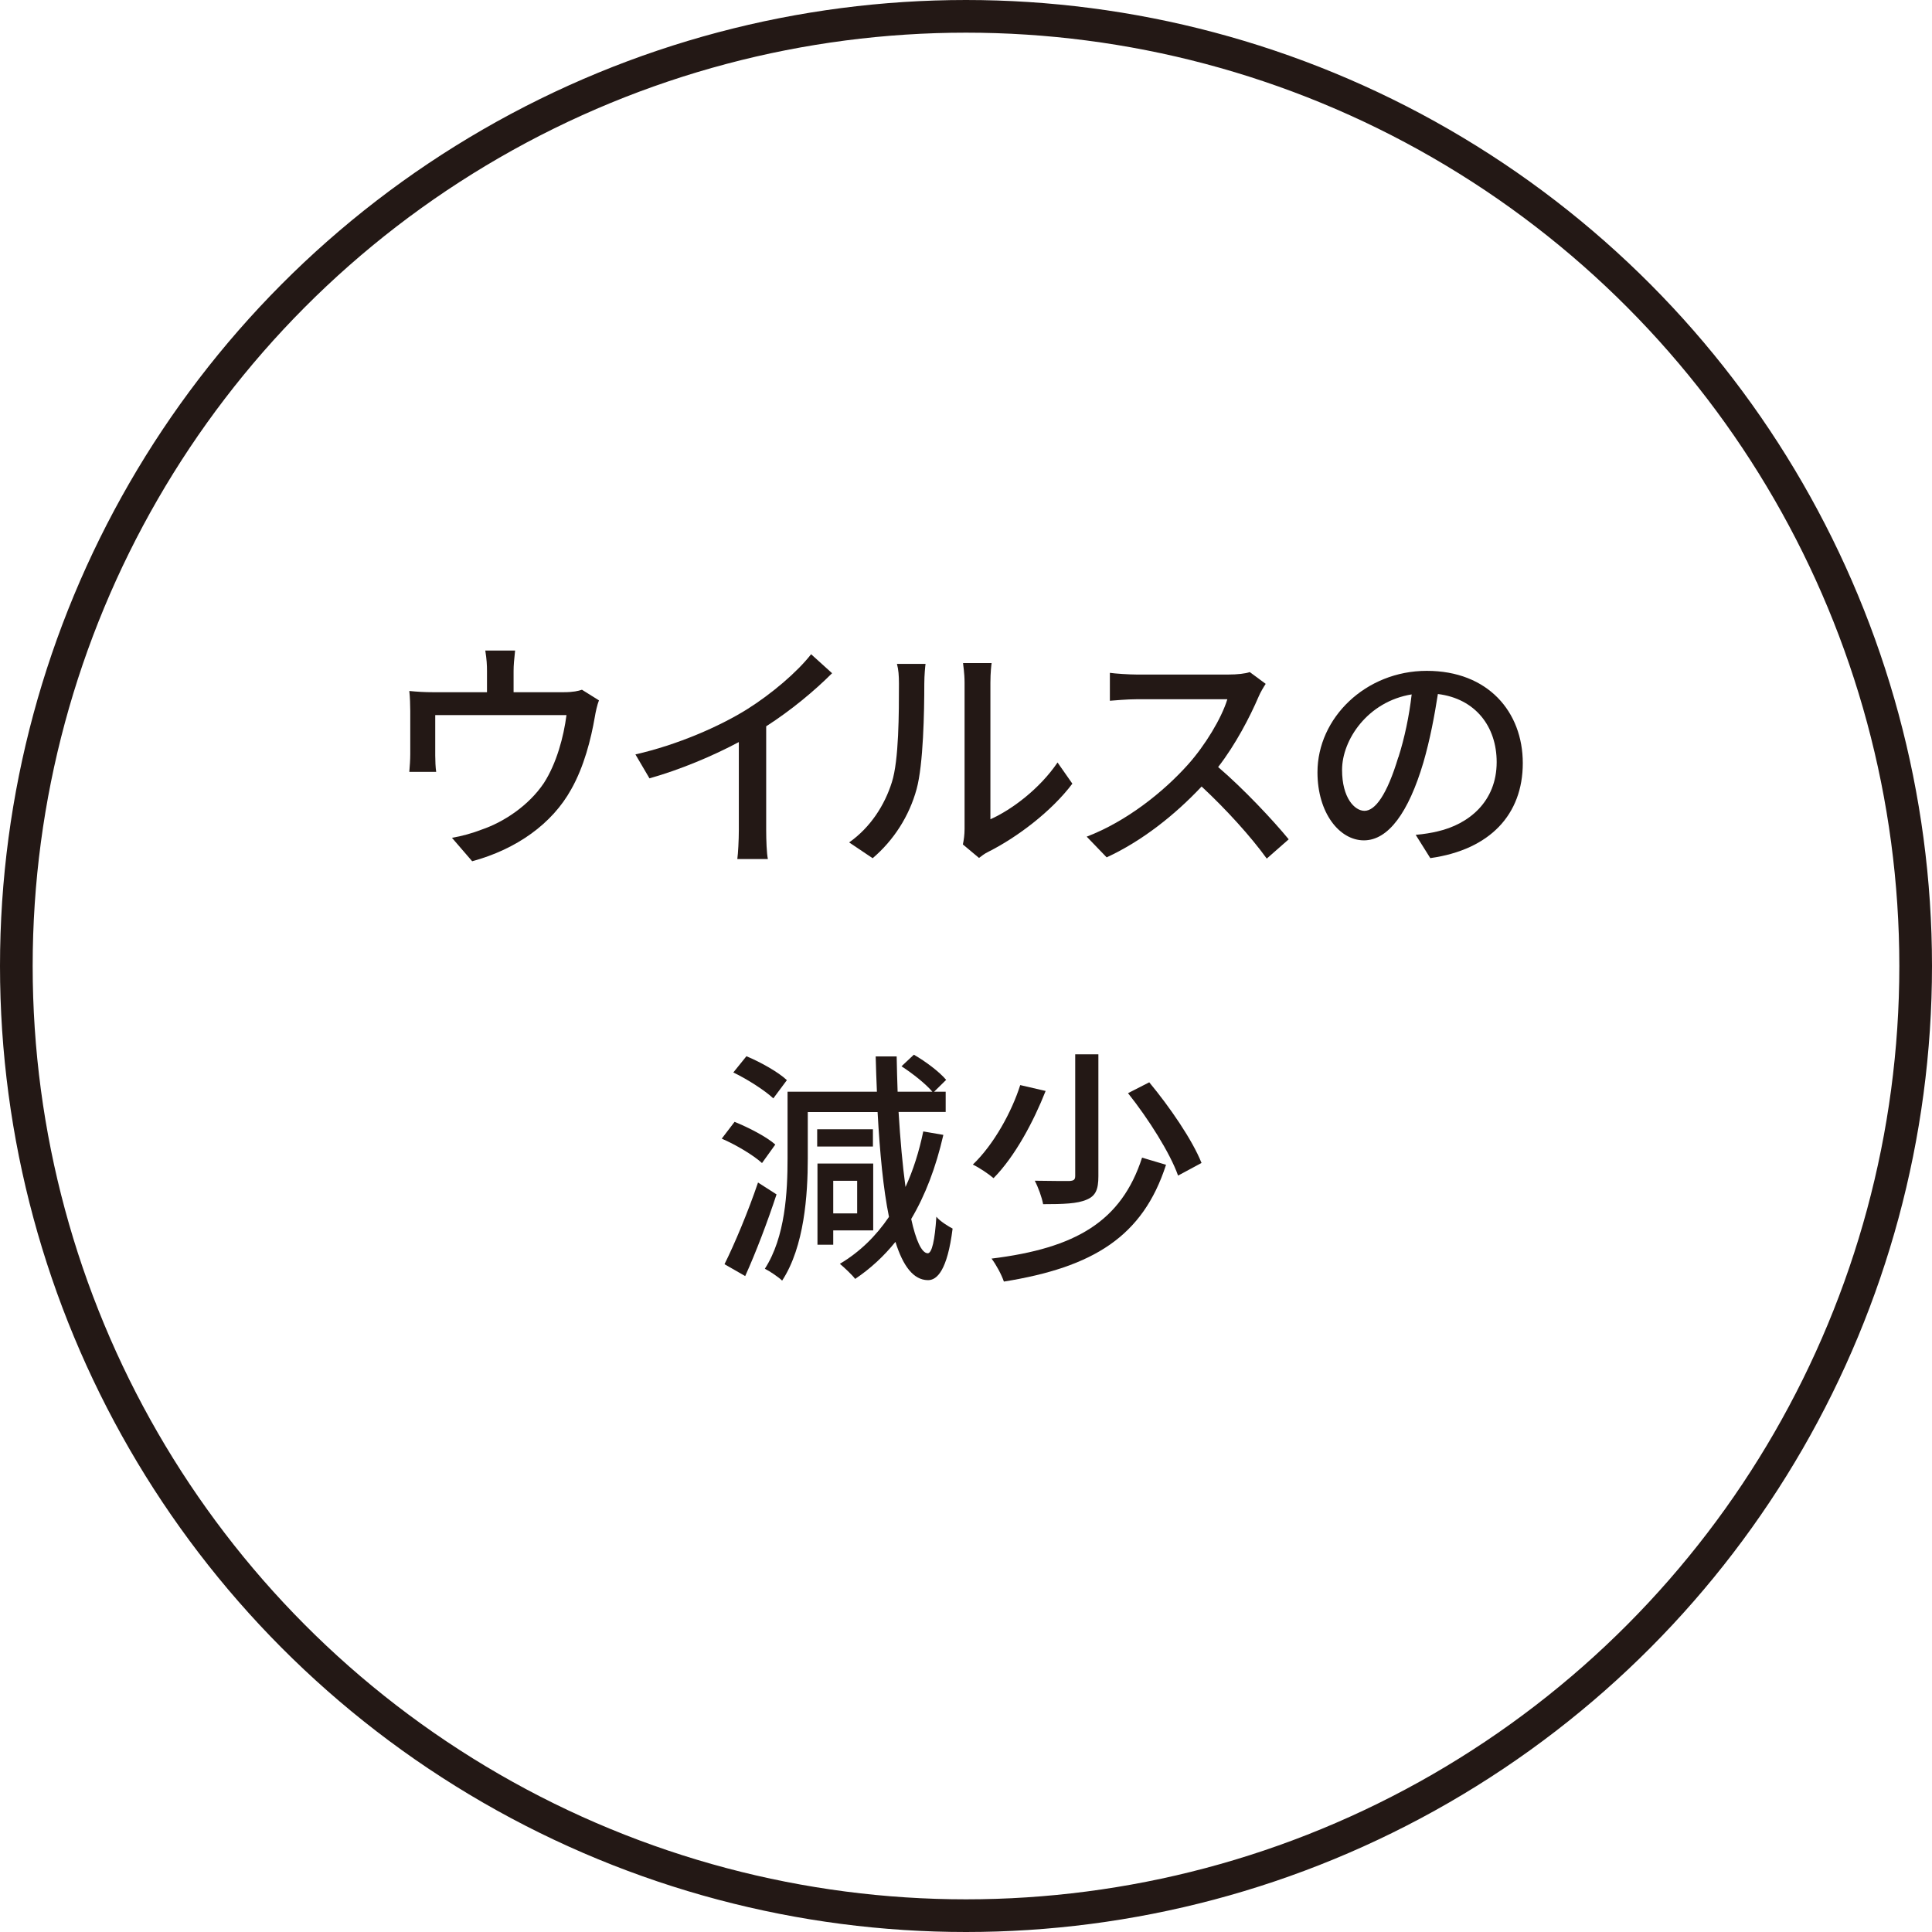 <?xml version="1.0" encoding="UTF-8"?><svg id="_レイヤー_2" xmlns="http://www.w3.org/2000/svg" viewBox="0 0 203.44 203.44"><defs><style>.cls-1{fill:none;stroke:#231815;stroke-miterlimit:10;stroke-width:3.44px;}.cls-2{fill:#231815;stroke-width:0px;}</style></defs><g id="main"><circle class="cls-1" cx="101.72" cy="101.72" r="100"/><path class="cls-2" d="m63.07,73.75c-.18.44-.36,1.27-.44,1.77-.39,2.26-1.12,5.2-2.49,7.61-2,3.61-5.74,6.29-10.42,7.56l-2.13-2.47c.99-.16,2.18-.49,3.12-.86,2.39-.81,4.99-2.57,6.55-4.89,1.35-2.08,2.1-4.91,2.39-7.17h-13.82v4.26c0,.52.03,1.27.1,1.72h-2.83c.05-.55.1-1.3.1-1.87v-4.55c0-.57-.03-1.51-.1-2.1.81.08,1.56.13,2.52.13h5.66v-2.23c0-.62-.03-1.22-.18-2.16h3.14c-.1.94-.16,1.53-.16,2.16v2.23h5.25c1.04,0,1.56-.13,1.95-.26l1.79,1.12Z"/><path class="cls-2" d="m80.68,87.39c0,1.07.05,2.49.18,3.07h-3.22c.08-.57.16-2,.16-3.07v-9.25c-2.73,1.46-6.18,2.91-9.41,3.82l-1.48-2.52c4.44-1.01,8.84-2.94,11.72-4.73,2.62-1.64,5.33-3.95,6.78-5.82l2.21,2c-1.87,1.87-4.31,3.9-6.94,5.59v10.91Z"/><path class="cls-2" d="m89.44,88.69c2.23-1.58,3.72-3.92,4.47-6.31.75-2.31.75-7.38.75-10.37,0-.88-.05-1.51-.21-2.1h3.01c-.03.21-.13,1.17-.13,2.08,0,2.96-.1,8.5-.81,11.1-.78,2.86-2.42,5.4-4.63,7.28l-2.47-1.66Zm11.95.23c.1-.44.18-1.04.18-1.64v-15.38c0-1.07-.16-1.92-.16-2.08h3.01c-.03.16-.13,1.01-.13,2.08v14.37c2.26-1.01,5.2-3.22,7.07-5.98l1.56,2.23c-2.21,2.94-5.85,5.67-8.84,7.17-.44.21-.7.44-.99.65l-1.71-1.43Z"/><path class="cls-2" d="m133.28,72.01c-.18.26-.57.91-.75,1.35-.91,2.13-2.44,5.07-4.26,7.41,2.68,2.29,5.82,5.64,7.43,7.61l-2.31,2.03c-1.69-2.34-4.29-5.2-6.86-7.59-2.78,2.96-6.26,5.74-10,7.46l-2.1-2.18c4.21-1.61,8.11-4.73,10.68-7.61,1.77-1.98,3.51-4.83,4.13-6.86h-9.54c-1.01,0-2.42.13-2.83.16v-2.94c.52.08,2.03.18,2.83.18h9.64c.96,0,1.82-.1,2.26-.26l1.69,1.25Z"/><path class="cls-2" d="m149.07,87.91c.91-.08,1.66-.21,2.29-.36,3.3-.75,6.24-3.14,6.24-7.3,0-3.74-2.23-6.68-6.19-7.17-.36,2.31-.83,4.81-1.53,7.22-1.56,5.25-3.69,8.19-6.26,8.19s-4.89-2.88-4.89-7.17c0-5.72,5.07-10.68,11.51-10.68s10.11,4.31,10.11,9.72-3.46,9.12-9.74,10l-1.53-2.44Zm-1.82-8.16c.65-2.03,1.14-4.37,1.4-6.63-4.63.75-7.33,4.78-7.33,7.95,0,2.96,1.33,4.31,2.36,4.31,1.12,0,2.36-1.66,3.56-5.64Z"/><path class="cls-2" d="m80.24,122.47c-.88-.81-2.73-1.92-4.24-2.57l1.35-1.77c1.48.6,3.35,1.56,4.29,2.39l-1.4,1.95Zm1.53,3.3c-.94,2.86-2.16,6.08-3.3,8.6l-2.18-1.25c1.04-2.08,2.49-5.53,3.53-8.6l1.95,1.25Zm-.34-10.11c-.88-.83-2.7-2-4.21-2.73l1.38-1.71c1.48.62,3.35,1.66,4.26,2.52l-1.43,1.92Zm17.9,3.87c-.78,3.4-1.9,6.34-3.38,8.83.49,2.23,1.09,3.59,1.74,3.61.44,0,.75-1.35.91-3.85.36.47,1.35,1.07,1.71,1.25-.55,4.39-1.64,5.46-2.62,5.43-1.51-.03-2.6-1.48-3.4-4.03-1.22,1.51-2.62,2.81-4.24,3.9-.31-.42-1.17-1.22-1.61-1.59,2.1-1.25,3.79-2.91,5.17-4.94-.6-2.94-.96-6.73-1.2-11.04h-7.35v4.89c0,3.82-.36,9.28-2.7,12.86-.36-.36-1.33-1.01-1.82-1.25,2.16-3.35,2.39-8.11,2.39-11.62v-7.02h9.41c-.05-1.2-.1-2.44-.13-3.72h2.21c.03,1.25.05,2.49.1,3.72h3.66c-.7-.83-2.08-1.92-3.25-2.68l1.3-1.22c1.22.7,2.68,1.79,3.4,2.65l-1.27,1.25h1.22v2.13h-4.96c.18,2.94.42,5.64.73,7.9.81-1.77,1.43-3.72,1.87-5.85l2.1.36Zm-7.41,1.2h-5.87v-1.82h5.87v1.82Zm-4.18,8.83v1.51h-1.66v-8.55h5.87v7.04h-4.21Zm0-5.22v3.43h2.52v-3.43h-2.52Z"/><path class="cls-2" d="m110.1,114.89c-1.25,3.17-3.2,6.86-5.48,9.17-.55-.47-1.53-1.12-2.18-1.43,2.23-2.13,4.11-5.59,4.99-8.37l2.68.62Zm12.68,7.77c-2.44,7.56-7.67,10.78-17.07,12.29-.26-.75-.81-1.77-1.3-2.42,8.86-1.09,13.67-3.9,15.85-10.63l2.52.75Zm-7.12-11.64v12.84c0,1.4-.29,2.08-1.25,2.47-.96.42-2.44.47-4.57.47-.13-.73-.52-1.79-.88-2.47,1.61.03,3.2.03,3.64.03.47-.03.62-.13.62-.55v-12.79h2.44Zm5.35,2.94c2.16,2.6,4.55,6.08,5.51,8.5l-2.47,1.33c-.83-2.36-3.12-5.98-5.27-8.68l2.23-1.14Z"/></g></svg>